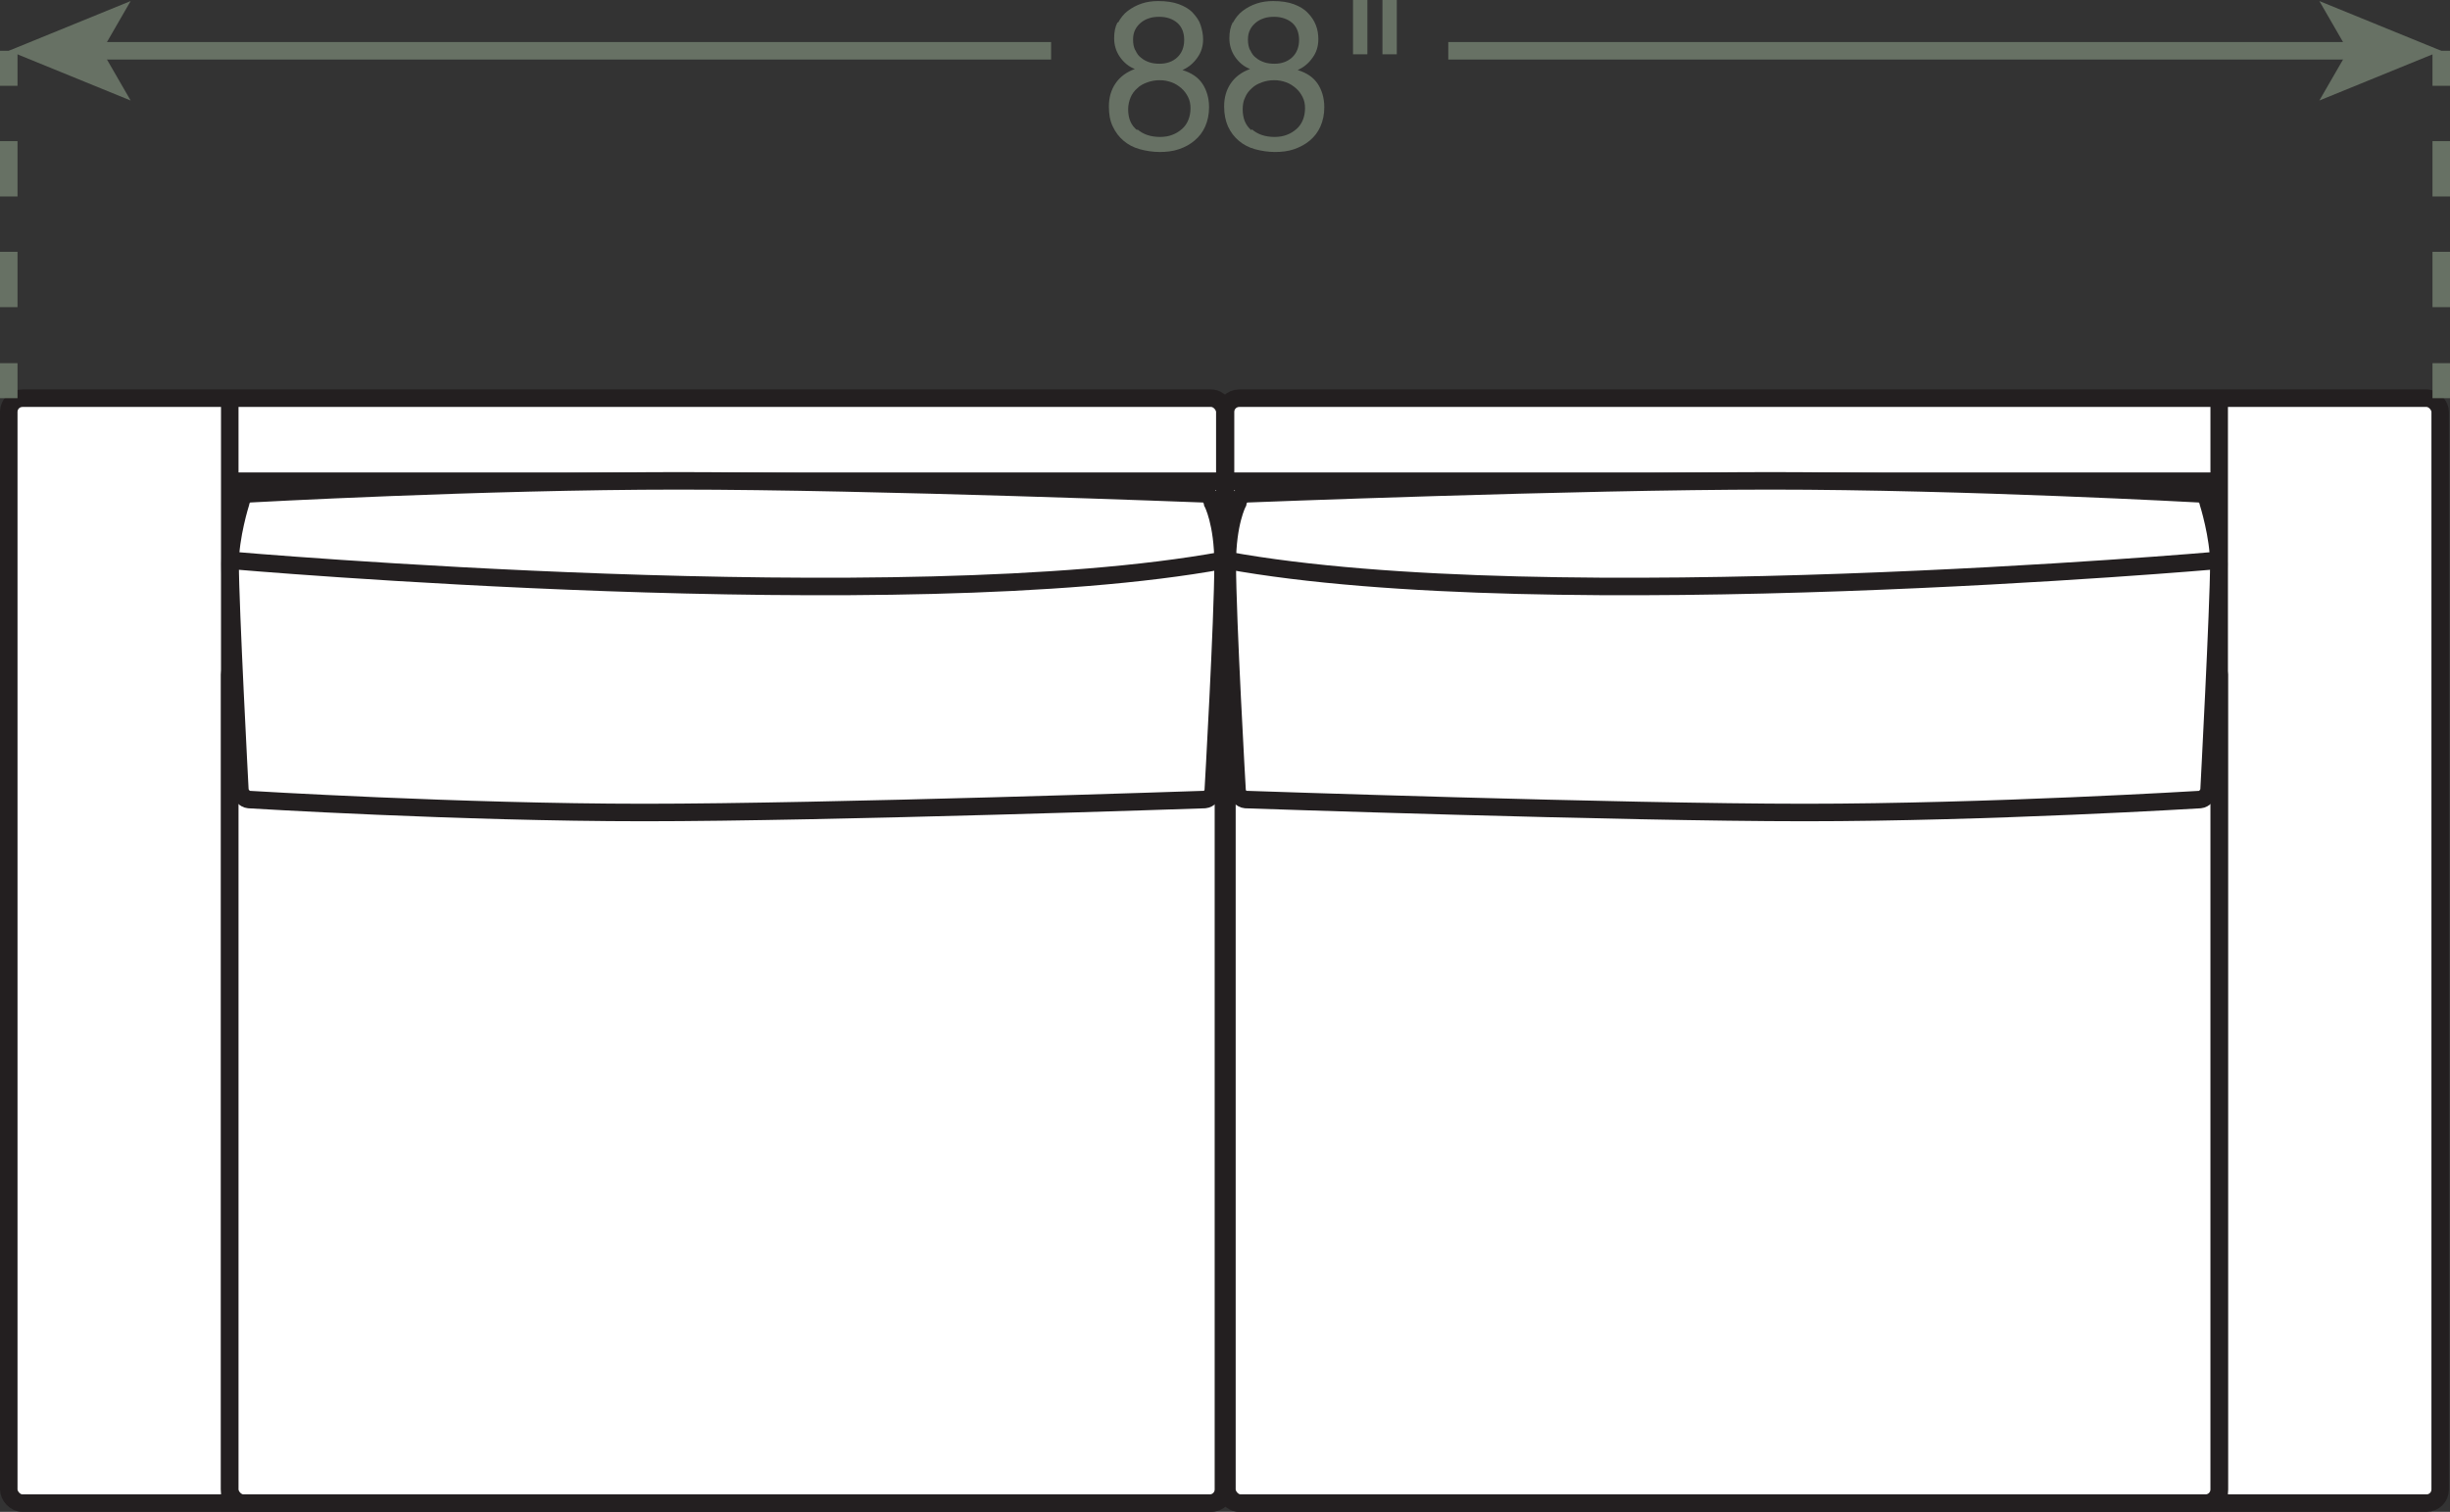 <?xml version="1.0" encoding="UTF-8"?><svg id="Layer_2" xmlns="http://www.w3.org/2000/svg" viewBox="0 0 69.95 43.17"><rect x="0" y="0" width="69.95" height="43.17" fill="#333333" stroke="none"/><defs><style>.cls-1{stroke-dasharray:1.58 1.58;}.cls-1,.cls-2{stroke:#677164;}.cls-1,.cls-2,.cls-3,.cls-4{stroke-width:.5px;}.cls-1,.cls-2,.cls-4{fill:none;}.cls-3,.cls-5{fill:#fff;}.cls-3,.cls-4{stroke:#231f20;}.cls-6{fill:#677164;}</style></defs><g id="Layer_1-2"><rect class="cls-5" x=".25" y="11.37" width="34.72" height="31.55" rx=".39" ry=".39"/><rect class="cls-4" x=".25" y="11.37" width="34.72" height="31.55" rx=".39" ry=".39"/><line class="cls-4" x1="6.56" y1="42.92" x2="6.56" y2="11.37"/><line class="cls-4" x1="6.56" y1="13.74" x2="34.97" y2="13.74"/><line class="cls-4" x1="6.56" y1="18.86" x2="34.97" y2="18.86"/><rect class="cls-5" x="6.56" y="18.87" width="28.37" height="24.05" rx=".39" ry=".39"/><rect class="cls-4" x="6.56" y="18.87" width="28.37" height="24.05" rx=".39" ry=".39"/><path class="cls-3" d="M34.65,22.58c-.03.13-.14.24-.25.25,0,0-10.76.37-16.01.37s-11.29-.37-11.29-.37c-.11-.01-.22-.13-.25-.25,0,0-.28-5.29-.28-6.48,0-.79.3-1.74.3-1.74.02-.13.12-.25.23-.26,0,0,6.69-.37,12.27-.37,5.58,0,15.02.37,15.02.37.11.01.21.13.23.26,0,0,.3.56.3,1.74,0,1.58-.28,6.48-.28,6.48Z"/><path class="cls-4" d="M6.59,16s19.15,1.68,28.33,0"/><rect class="cls-5" x="34.99" y="11.37" width="34.68" height="31.55" rx=".39" ry=".39"/><rect class="cls-4" x="34.99" y="11.37" width="34.68" height="31.55" rx=".39" ry=".39"/><line class="cls-4" x1="63.36" y1="42.92" x2="63.36" y2="11.37"/><line class="cls-4" x1="63.36" y1="13.74" x2="34.99" y2="13.74"/><line class="cls-4" x1="63.36" y1="18.86" x2="34.99" y2="18.86"/><rect class="cls-5" x="35.03" y="18.87" width="28.33" height="24.05" rx=".39" ry=".39"/><rect class="cls-4" x="35.03" y="18.87" width="28.33" height="24.05" rx=".39" ry=".39"/><path class="cls-3" d="M35.31,22.58c.03.13.14.24.25.25,0,0,10.72.37,15.97.37s11.29-.37,11.29-.37c.11-.01.22-.13.25-.25,0,0,.28-5.29.28-6.48,0-.79-.3-1.74-.3-1.74-.02-.13-.12-.25-.23-.26,0,0-6.69-.37-12.27-.37s-14.98.37-14.98.37c-.11.01-.21.13-.23.26,0,0-.3.56-.3,1.74,0,1.58.28,6.48.28,6.48Z"/><path class="cls-4" d="M63.33,16s-19.11,1.68-28.3,0"/><line class="cls-2" x1="69.7" y1="1.45" x2="69.7" y2="2.45"/><line class="cls-1" x1="69.7" y1="4.03" x2="69.7" y2="9.58"/><line class="cls-2" x1="69.7" y1="10.37" x2="69.7" y2="11.37"/><line class="cls-2" x1=".25" y1="1.45" x2=".25" y2="2.45"/><line class="cls-1" x1=".25" y1="4.03" x2=".25" y2="9.58"/><line class="cls-2" x1=".25" y1="10.37" x2=".25" y2="11.37"/><path class="cls-6" d="M31.92.65c.07-.13.16-.25.28-.34.12-.09.25-.16.4-.21.15-.05.31-.07.47-.07.23,0,.43.03.59.09.16.06.3.14.4.25s.18.22.22.35.07.26.07.4c0,.19-.05.37-.16.52-.11.16-.25.28-.43.36.26.08.45.21.57.39.12.18.19.41.19.67,0,.21-.04.39-.11.55-.07.16-.17.29-.3.4-.13.11-.27.19-.45.25-.17.06-.36.08-.55.08s-.39-.03-.57-.08c-.18-.05-.33-.13-.46-.24-.13-.11-.23-.24-.31-.41s-.11-.35-.11-.57c0-.25.06-.47.19-.66.13-.19.31-.32.55-.41-.18-.07-.32-.19-.43-.35-.11-.16-.16-.34-.16-.53,0-.18.03-.33.1-.46ZM32.47,3.69c.17.15.39.22.65.22.13,0,.25-.02.35-.06.11-.04.2-.1.28-.17s.14-.16.18-.26c.04-.1.06-.21.06-.33s-.02-.22-.07-.32c-.05-.1-.11-.18-.19-.25s-.17-.13-.28-.17c-.11-.04-.22-.06-.34-.06s-.24.02-.35.06c-.11.04-.21.09-.29.17-.08.07-.15.16-.19.26s-.07.21-.07.34c0,.26.08.46.26.6ZM32.42,1.44c.04.09.09.16.16.21.07.06.15.1.24.13.09.03.19.04.29.04.2,0,.37-.06.5-.18s.2-.29.2-.5-.07-.38-.2-.49c-.13-.11-.3-.17-.51-.17-.1,0-.2.01-.29.04-.09.03-.17.07-.24.13-.07.06-.12.12-.16.2-.04.08-.06.17-.06.28,0,.12.02.22.06.3Z"/><path class="cls-6" d="M35.2.65c.07-.13.16-.25.28-.34.12-.09.25-.16.4-.21.15-.05.31-.07.47-.07.23,0,.43.03.59.09.16.06.3.14.4.25.1.1.18.22.23.35s.07.26.07.4c0,.19-.05.37-.16.52-.11.16-.25.28-.43.36.26.08.45.21.57.39.12.18.19.41.19.67,0,.21-.04.39-.11.55-.07.16-.17.29-.3.4-.13.11-.28.19-.45.25-.17.06-.36.08-.55.08s-.39-.03-.57-.08c-.18-.05-.33-.13-.46-.24-.13-.11-.23-.24-.31-.41-.07-.16-.11-.35-.11-.57,0-.25.06-.47.19-.66.13-.19.31-.32.55-.41-.18-.07-.32-.19-.43-.35-.11-.16-.16-.34-.16-.53,0-.18.03-.33.1-.46ZM35.74,3.69c.17.15.39.22.65.22.13,0,.25-.02.35-.06.11-.04.2-.1.28-.17s.14-.16.18-.26c.04-.1.06-.21.06-.33s-.02-.22-.07-.32c-.05-.1-.11-.18-.19-.25s-.17-.13-.28-.17c-.11-.04-.22-.06-.34-.06s-.24.02-.35.06-.21.09-.29.17c-.08.07-.15.16-.19.26-.05.1-.07.21-.07.34,0,.26.08.46.25.6ZM35.7,1.44c.04.09.09.16.16.21.07.06.15.1.24.13.09.03.19.04.29.04.2,0,.37-.06.5-.18s.2-.29.2-.5-.07-.38-.2-.49c-.13-.11-.31-.17-.51-.17-.1,0-.2.01-.29.04-.09.03-.17.07-.24.13-.07.06-.12.12-.16.2s-.06.17-.06.28c0,.12.02.22.06.3Z"/><path class="cls-6" d="M39.04,0v1.55h-.41V0h.41ZM39.88,0v1.55h-.41V0h.41Z"/><line class="cls-2" x1="2.72" y1="1.45" x2="30.01" y2="1.45"/><polygon class="cls-6" points=".25 1.45 3.73 2.87 2.91 1.45 3.73 .03 .25 1.45"/><line class="cls-2" x1="67.23" y1="1.45" x2="41.35" y2="1.45"/><polygon class="cls-6" points="69.7 1.45 66.22 .03 67.04 1.45 66.22 2.87 69.7 1.45"/></g></svg>